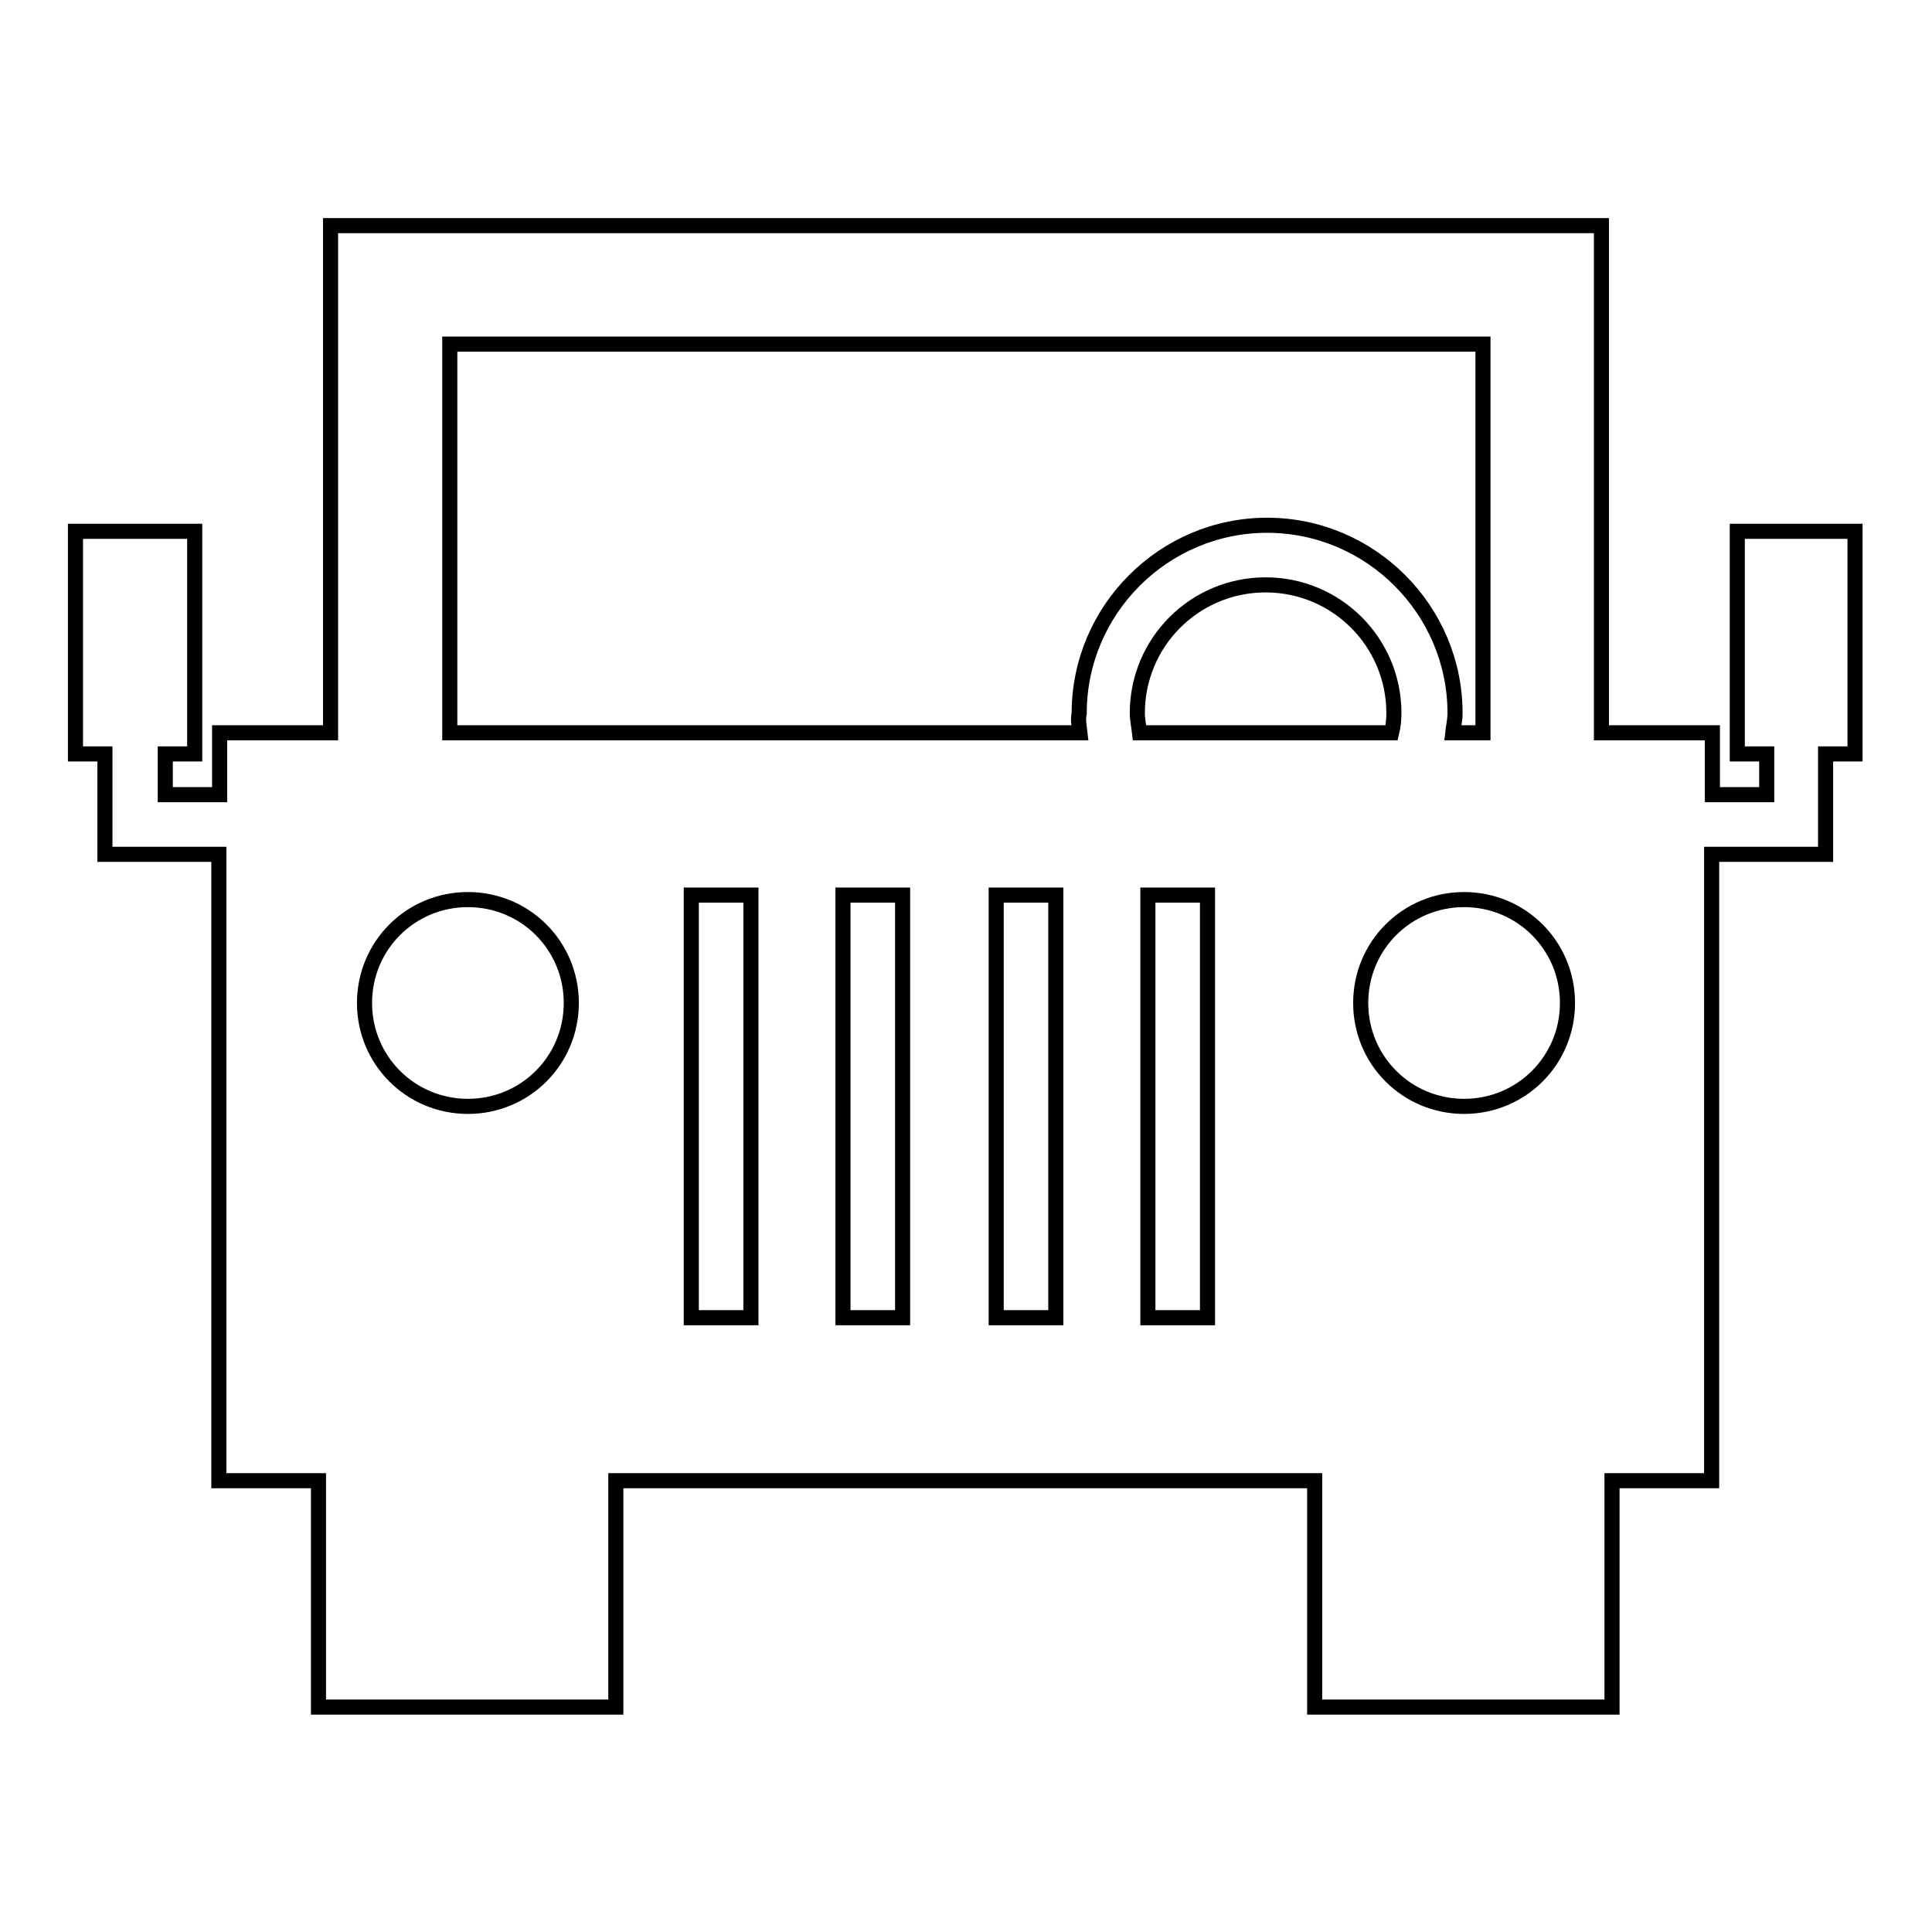 <?xml version="1.0" encoding="utf-8"?>
<!-- Svg Vector Icons : http://www.onlinewebfonts.com/icon -->
<!DOCTYPE svg PUBLIC "-//W3C//DTD SVG 1.1//EN" "http://www.w3.org/Graphics/SVG/1.1/DTD/svg11.dtd">
<svg version="1.1" xmlns="http://www.w3.org/2000/svg" xmlns:xlink="http://www.w3.org/1999/xlink" x="0px" y="0px" viewBox="0 0 256 256" enable-background="new 0 0 256 256" xml:space="preserve">
<g> <path stroke-width="2" fill-opacity="0" stroke="#000000"  d="M230.2,70.4v29.5h3.9v5.4h-7.2v-8.2h-14.7V29.9H43.8v67.2H29.1v8.2h-7.2v-5.4h3.9V70.4H10v29.5h3.9v13.3 h15.1v83h13.2v30h39.4v-30h92.6v30h39.4v-30h13.2v-83h15.1V99.9h3.9V70.4H230.2z M62,146.6c-7.6,0-13.7-6.1-13.7-13.7 c0-7.6,6.1-13.7,13.7-13.7c7.6,0,13.7,6.1,13.7,13.7C75.7,140.5,69.6,146.6,62,146.6z M99.5,174.6h-7.9v-56h7.9V174.6z  M119.6,174.6h-7.9v-56h7.9V174.6z M139.9,174.6H132v-56h7.9V174.6z M143.1,97.1H59.6V45.6h136.9v51.5h-4c0.1-0.9,0.3-1.7,0.3-2.6 c0-13.7-11.2-24.9-24.9-24.9c-13.7,0-24.9,11.2-24.9,24.9C142.8,95.4,143,96.2,143.1,97.1z M160,174.6h-7.9v-56h7.9V174.6z  M151,97.1c-0.1-0.9-0.3-1.7-0.3-2.6c0-9.4,7.6-17,17-17c9.4,0,17,7.6,17,17c0,0.9-0.1,1.8-0.3,2.6H151z M194,146.6 c-7.6,0-13.7-6.1-13.7-13.7c0-7.6,6.1-13.7,13.7-13.7c7.6,0,13.7,6.1,13.7,13.7C207.7,140.5,201.6,146.6,194,146.6z"/></g>
</svg>